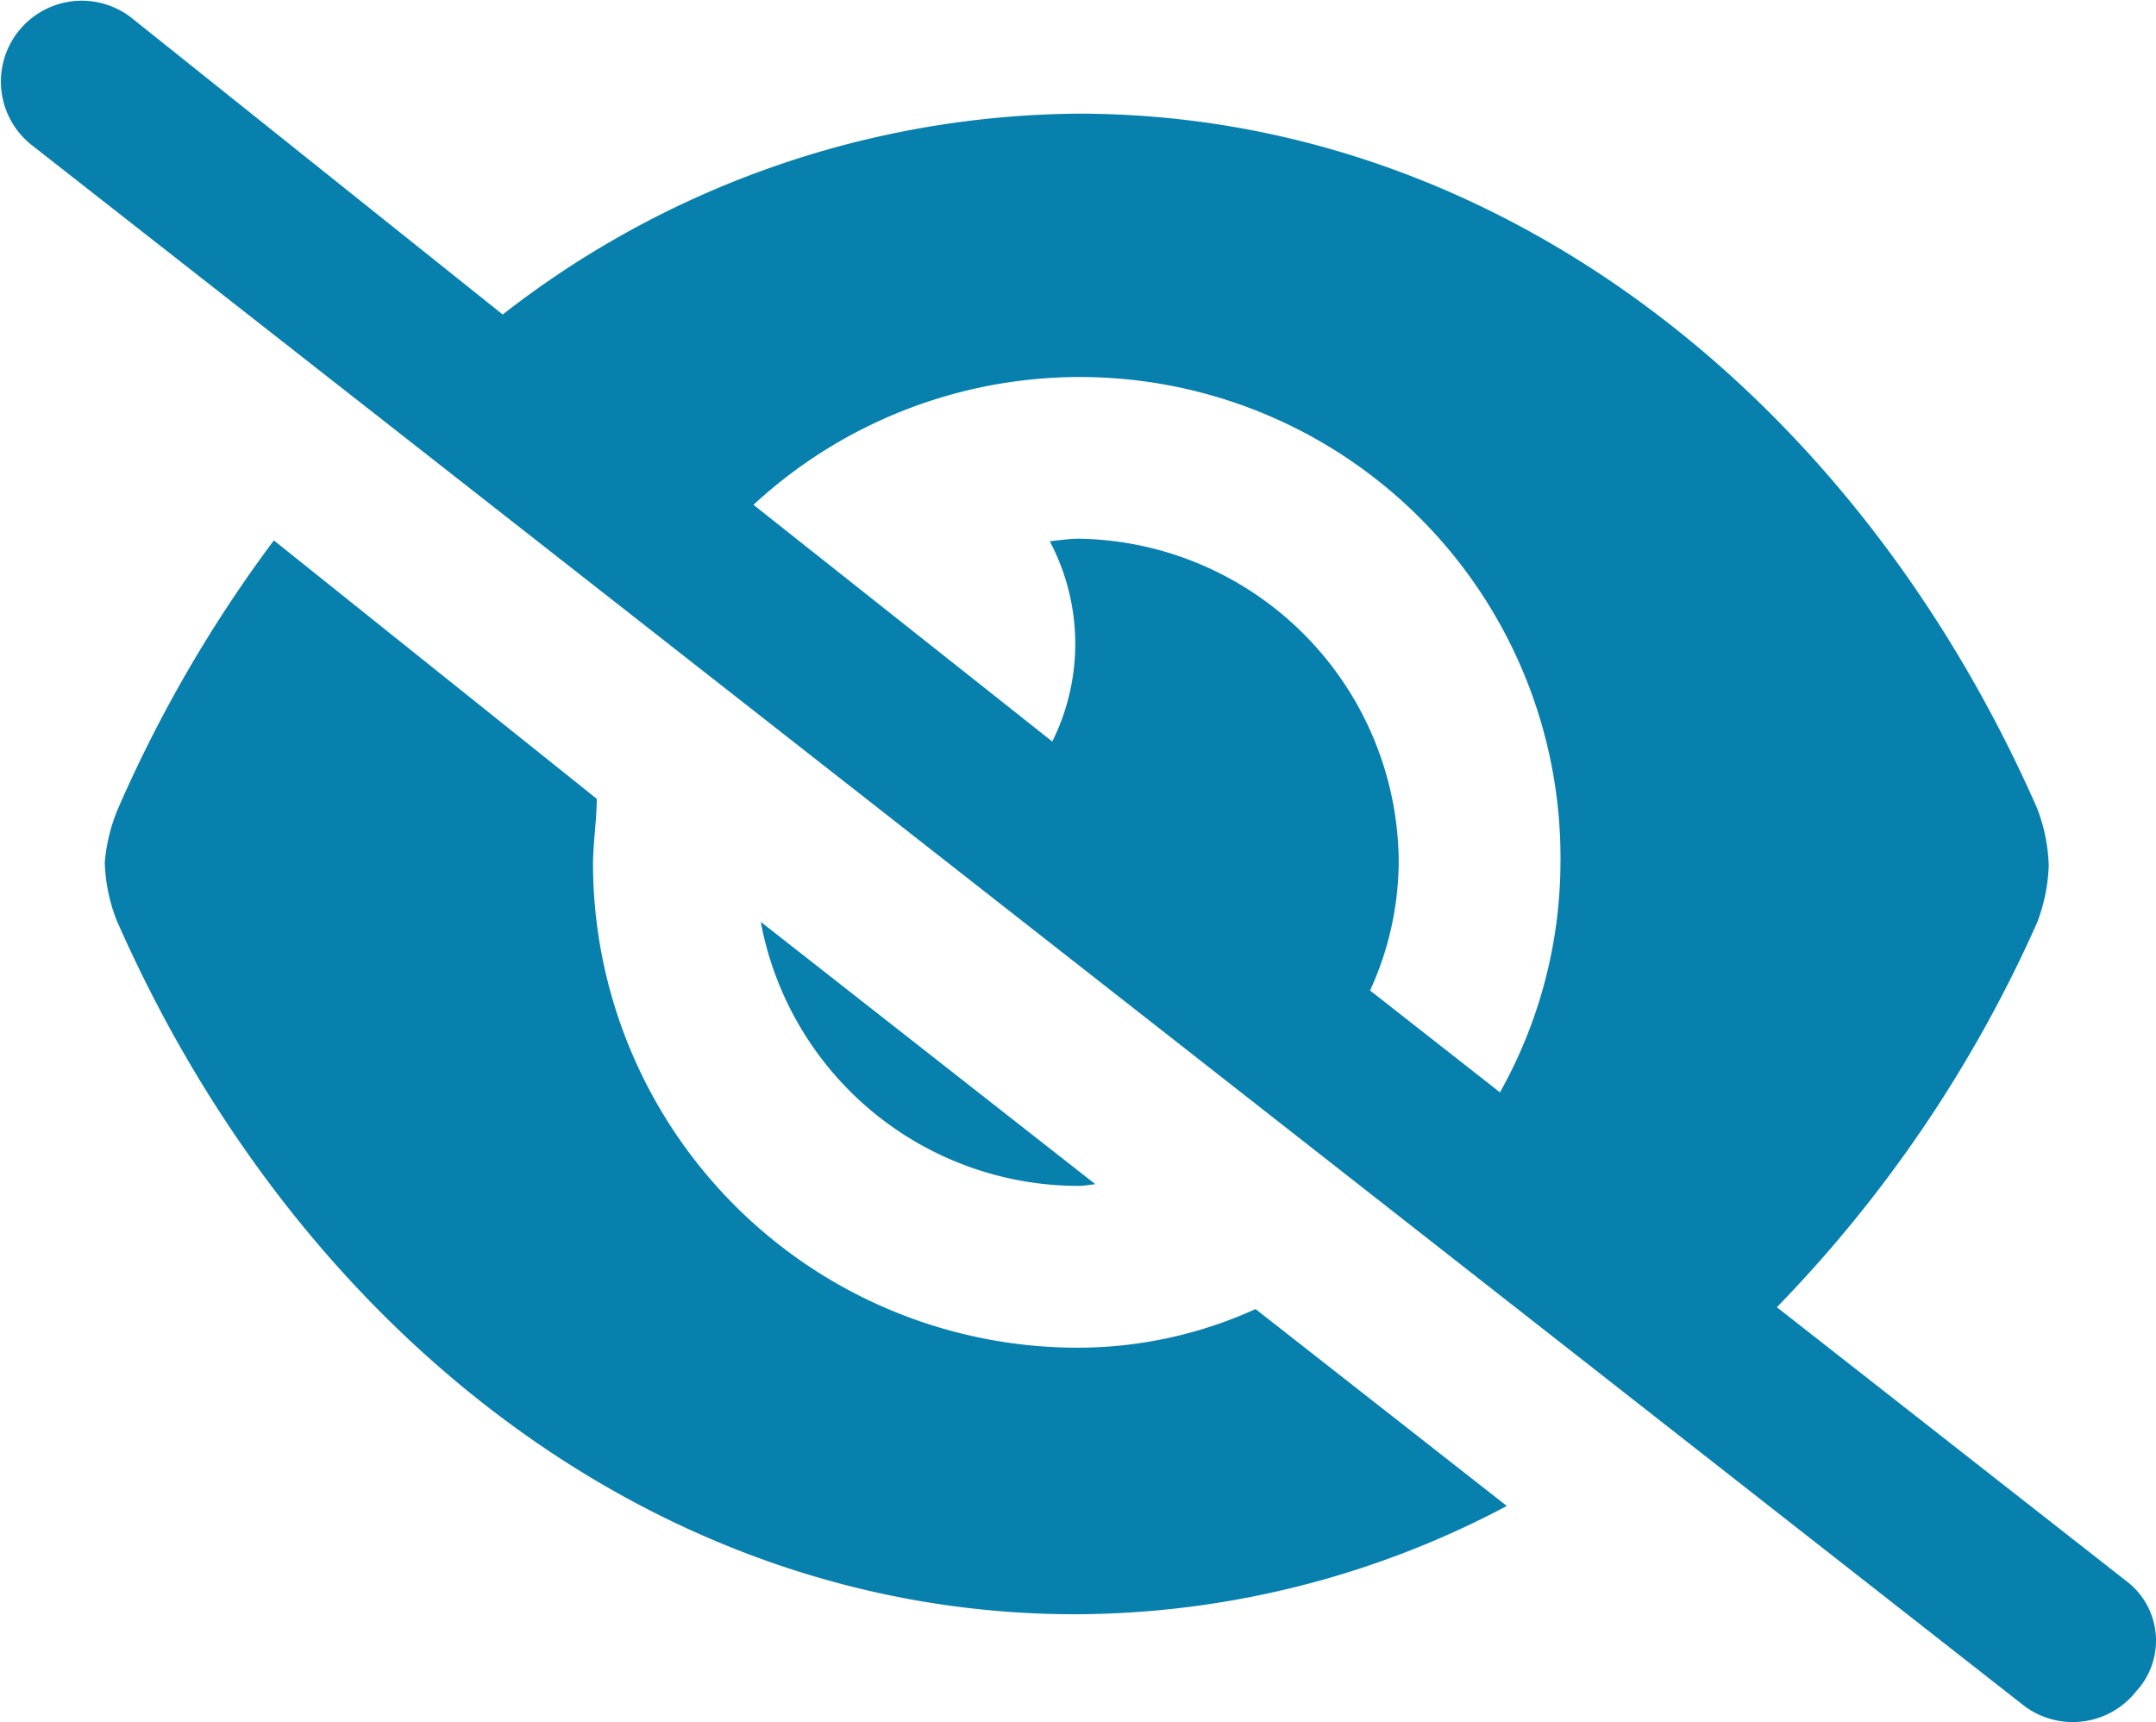 <svg xmlns="http://www.w3.org/2000/svg" width="31.75" height="25.362" viewBox="0 0 31.75 25.362">
  <path id="_8665352_eye_slash_icon" data-name="8665352_eye_slash_icon" d="M16.129,17.442,11.2,13.577a4.761,4.761,0,0,0,4.675,3.889C15.965,17.467,16.045,17.447,16.129,17.442Zm-.253,2.407a7.139,7.139,0,0,1-7.146-7.1c0-.337.054-.659.055-.984L4.03,7.959a19.8,19.8,0,0,0-2.273,3.9,2.574,2.574,0,0,0-.217.844,2.546,2.546,0,0,0,.172.845C4.4,19.672,9.731,23.775,15.83,23.775a13.606,13.606,0,0,0,6.357-1.595l-3.7-2.9A6.339,6.339,0,0,1,15.876,19.849ZM31.3,23.278l-5.136-4.025a19.45,19.45,0,0,0,3.831-5.662,2.55,2.55,0,0,0,.172-.845,2.545,2.545,0,0,0-.172-.845C27.3,5.777,21.975,1.674,15.877,1.674A13.942,13.942,0,0,0,7.4,4.632L1.923.254A1.191,1.191,0,0,0,.453,2.128l29.332,22.98a1.19,1.19,0,0,0,1.672-.2A1.1,1.1,0,0,0,31.3,23.278ZM22.977,12.7a6.959,6.959,0,0,1-.891,3.388l-1.913-1.5a4.591,4.591,0,0,0,.422-1.89,4.785,4.785,0,0,0-4.719-4.764c-.114,0-.277.022-.42.038a3.225,3.225,0,0,1,.037,2.949l-4.4-3.486A7.078,7.078,0,0,1,22.977,12.7Z" transform="translate(0.003)" fill="#0880ae"/>
</svg>

